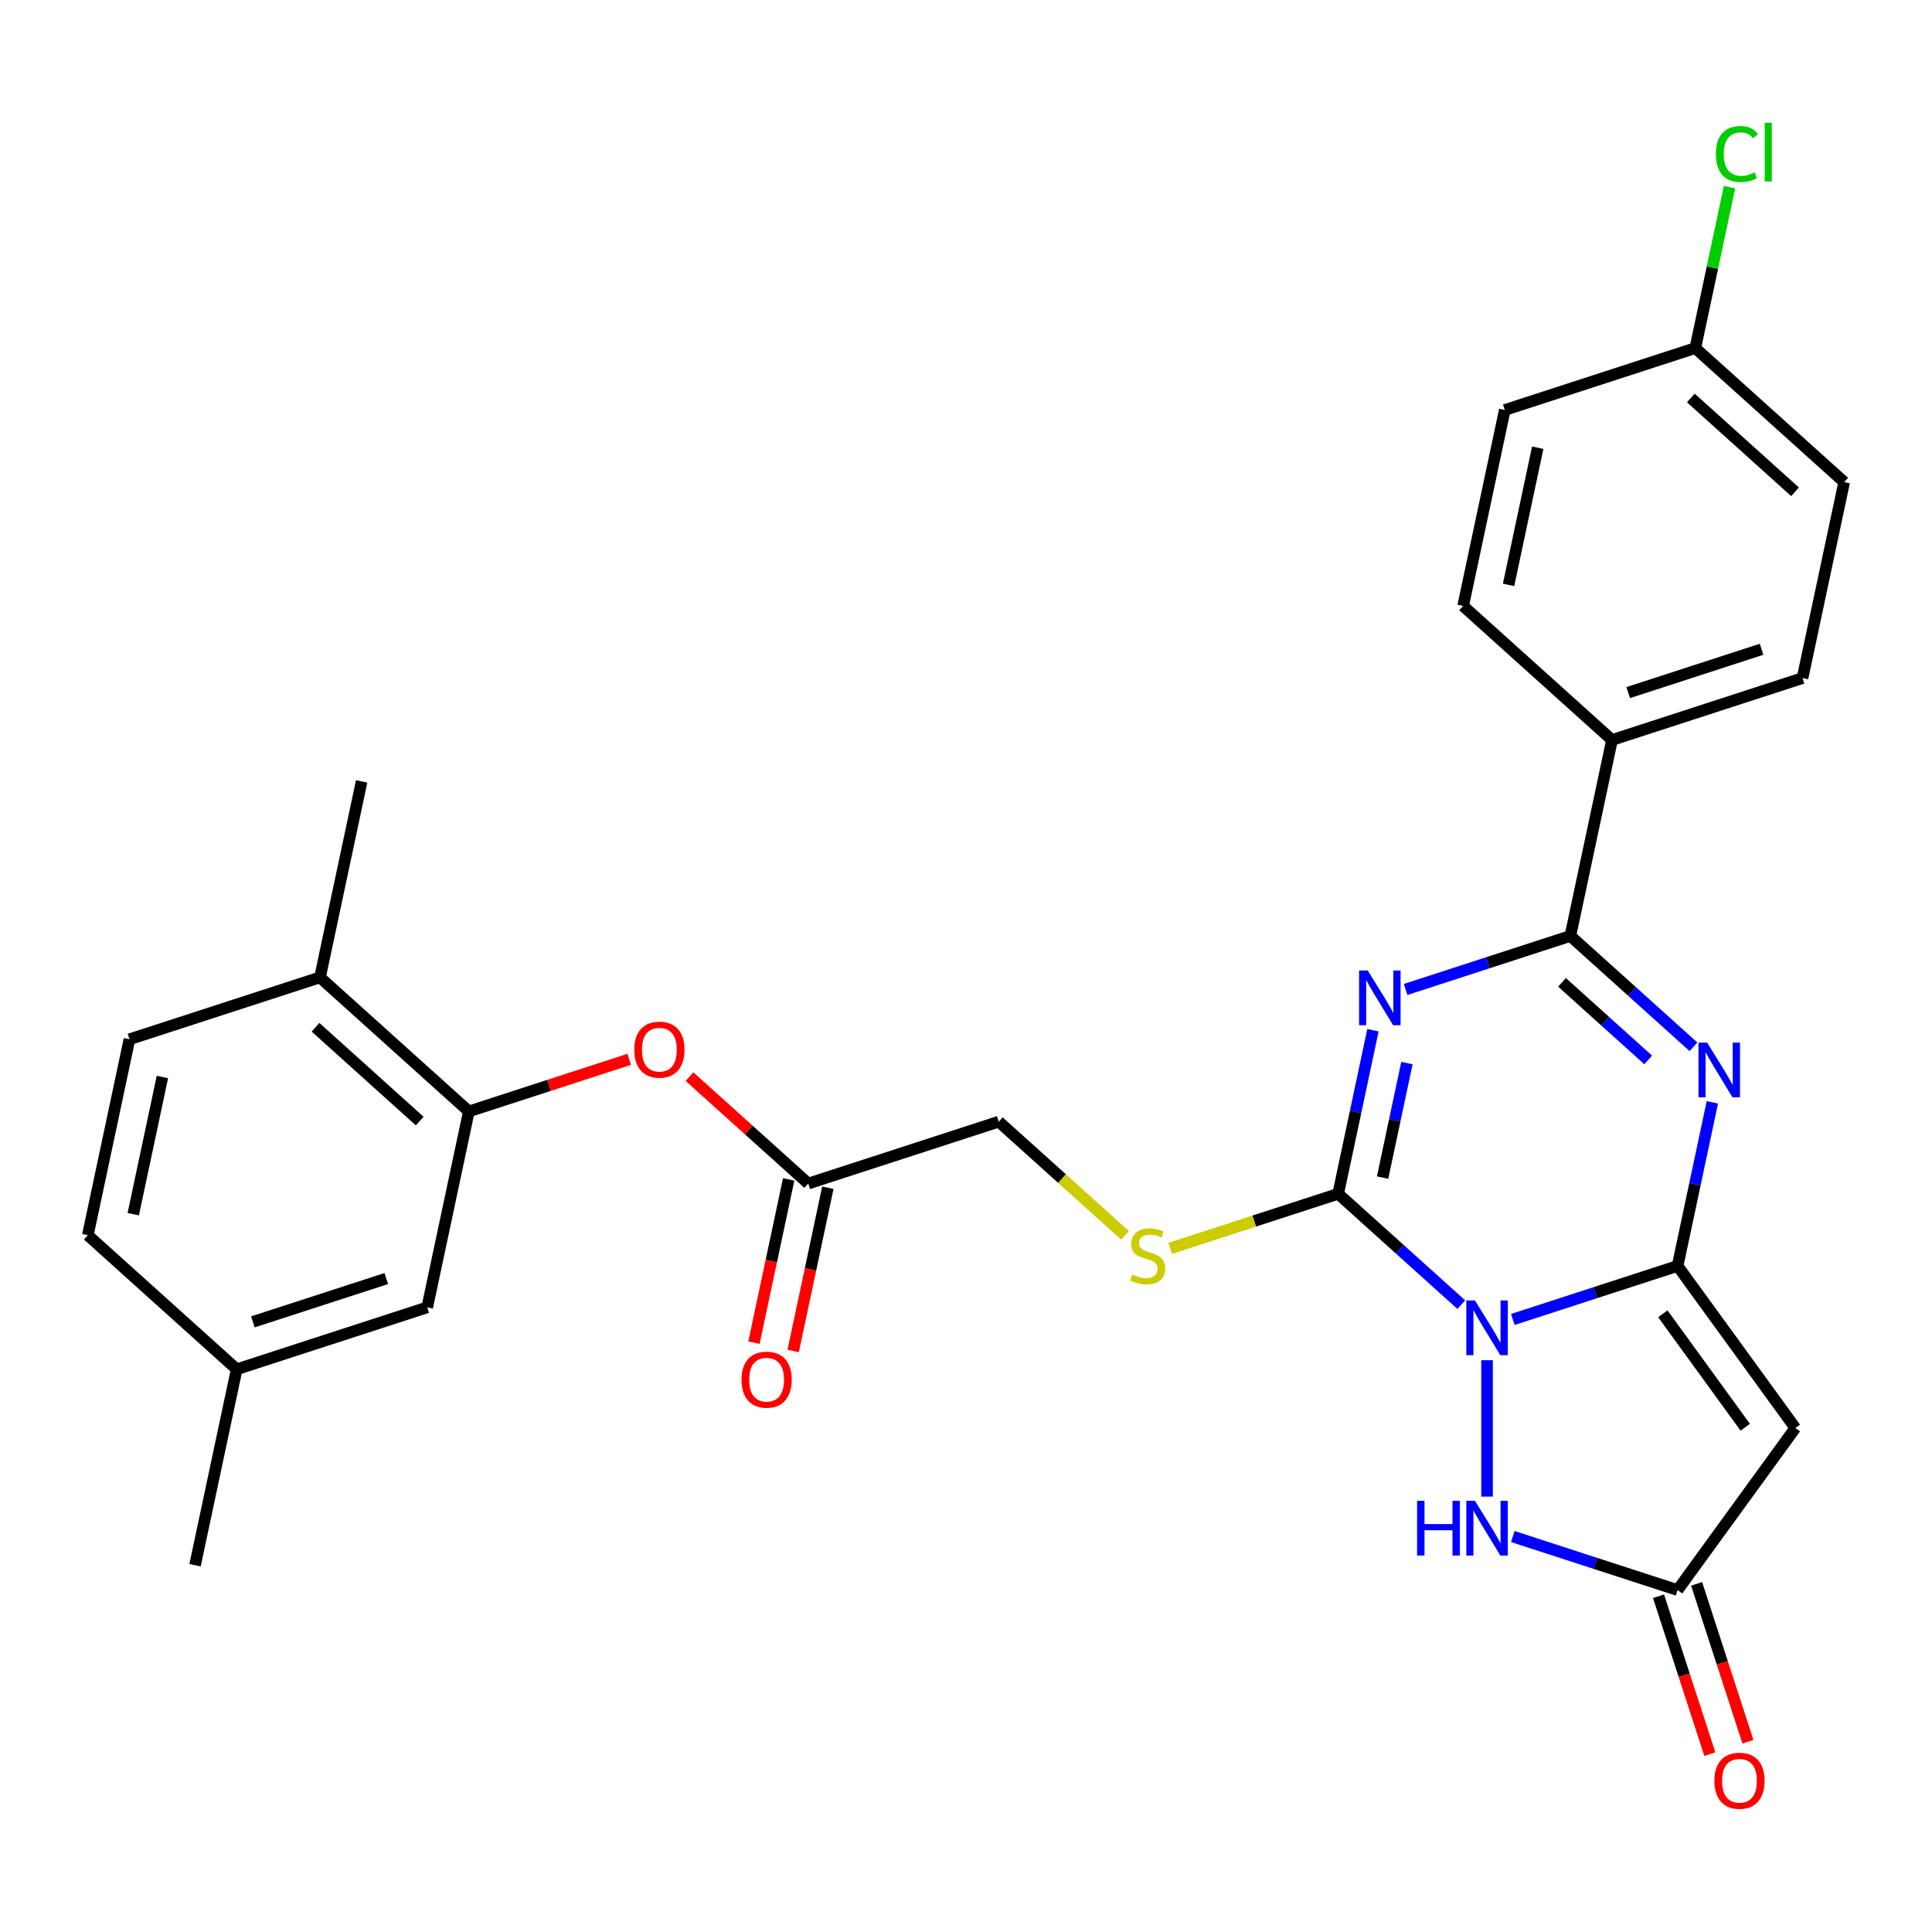 <?xml version='1.0' encoding='iso-8859-1'?>
<svg version='1.1' baseProfile='full'
              xmlns='http://www.w3.org/2000/svg'
                      xmlns:rdkit='http://www.rdkit.org/xml'
                      xmlns:xlink='http://www.w3.org/1999/xlink'
                  xml:space='preserve'
width='1000px' height='1000px' viewBox='0 0 1000 1000'>
<!-- END OF HEADER -->
<rect style='opacity:1.0;fill:#FFFFFF;stroke:none' width='1000' height='1000' x='0' y='0'> </rect>
<path class='bond-0' d='M 783.03,682.957 L 825.671,669.102' style='fill:none;fill-rule:evenodd;stroke:#0000FF;stroke-width:6px;stroke-linecap:butt;stroke-linejoin:miter;stroke-opacity:1' />
<path class='bond-0' d='M 825.671,669.102 L 868.312,655.247' style='fill:none;fill-rule:evenodd;stroke:#000000;stroke-width:6px;stroke-linecap:butt;stroke-linejoin:miter;stroke-opacity:1' />
<path class='bond-2' d='M 756.365,675.285 L 724.503,646.596' style='fill:none;fill-rule:evenodd;stroke:#0000FF;stroke-width:6px;stroke-linecap:butt;stroke-linejoin:miter;stroke-opacity:1' />
<path class='bond-2' d='M 724.503,646.596 L 692.641,617.907' style='fill:none;fill-rule:evenodd;stroke:#000000;stroke-width:6px;stroke-linecap:butt;stroke-linejoin:miter;stroke-opacity:1' />
<path class='bond-6' d='M 769.698,704.041 L 769.698,774.645' style='fill:none;fill-rule:evenodd;stroke:#0000FF;stroke-width:6px;stroke-linecap:butt;stroke-linejoin:miter;stroke-opacity:1' />
<path class='bond-3' d='M 868.312,655.247 L 877.311,612.912' style='fill:none;fill-rule:evenodd;stroke:#000000;stroke-width:6px;stroke-linecap:butt;stroke-linejoin:miter;stroke-opacity:1' />
<path class='bond-3' d='M 877.311,612.912 L 886.31,570.576' style='fill:none;fill-rule:evenodd;stroke:#0000FF;stroke-width:6px;stroke-linecap:butt;stroke-linejoin:miter;stroke-opacity:1' />
<path class='bond-5' d='M 868.312,655.247 L 929.26,739.134' style='fill:none;fill-rule:evenodd;stroke:#000000;stroke-width:6px;stroke-linecap:butt;stroke-linejoin:miter;stroke-opacity:1' />
<path class='bond-5' d='M 860.677,680.02 L 903.34,738.74' style='fill:none;fill-rule:evenodd;stroke:#000000;stroke-width:6px;stroke-linecap:butt;stroke-linejoin:miter;stroke-opacity:1' />
<path class='bond-1' d='M 710.639,533.236 L 701.64,575.571' style='fill:none;fill-rule:evenodd;stroke:#0000FF;stroke-width:6px;stroke-linecap:butt;stroke-linejoin:miter;stroke-opacity:1' />
<path class='bond-1' d='M 701.64,575.571 L 692.641,617.907' style='fill:none;fill-rule:evenodd;stroke:#000000;stroke-width:6px;stroke-linecap:butt;stroke-linejoin:miter;stroke-opacity:1' />
<path class='bond-1' d='M 728.224,550.248 L 721.925,579.883' style='fill:none;fill-rule:evenodd;stroke:#0000FF;stroke-width:6px;stroke-linecap:butt;stroke-linejoin:miter;stroke-opacity:1' />
<path class='bond-1' d='M 721.925,579.883 L 715.625,609.518' style='fill:none;fill-rule:evenodd;stroke:#000000;stroke-width:6px;stroke-linecap:butt;stroke-linejoin:miter;stroke-opacity:1' />
<path class='bond-4' d='M 727.532,512.152 L 770.173,498.297' style='fill:none;fill-rule:evenodd;stroke:#0000FF;stroke-width:6px;stroke-linecap:butt;stroke-linejoin:miter;stroke-opacity:1' />
<path class='bond-4' d='M 770.173,498.297 L 812.814,484.442' style='fill:none;fill-rule:evenodd;stroke:#000000;stroke-width:6px;stroke-linecap:butt;stroke-linejoin:miter;stroke-opacity:1' />
<path class='bond-8' d='M 692.641,617.907 L 649.17,632.032' style='fill:none;fill-rule:evenodd;stroke:#000000;stroke-width:6px;stroke-linecap:butt;stroke-linejoin:miter;stroke-opacity:1' />
<path class='bond-8' d='M 649.17,632.032 L 605.699,646.157' style='fill:none;fill-rule:evenodd;stroke:#CCCC00;stroke-width:6px;stroke-linecap:butt;stroke-linejoin:miter;stroke-opacity:1' />
<path class='bond-30' d='M 876.538,541.819 L 844.676,513.13' style='fill:none;fill-rule:evenodd;stroke:#0000FF;stroke-width:6px;stroke-linecap:butt;stroke-linejoin:miter;stroke-opacity:1' />
<path class='bond-30' d='M 844.676,513.13 L 812.814,484.442' style='fill:none;fill-rule:evenodd;stroke:#000000;stroke-width:6px;stroke-linecap:butt;stroke-linejoin:miter;stroke-opacity:1' />
<path class='bond-30' d='M 853.103,548.624 L 830.8,528.542' style='fill:none;fill-rule:evenodd;stroke:#0000FF;stroke-width:6px;stroke-linecap:butt;stroke-linejoin:miter;stroke-opacity:1' />
<path class='bond-30' d='M 830.8,528.542 L 808.496,508.459' style='fill:none;fill-rule:evenodd;stroke:#000000;stroke-width:6px;stroke-linecap:butt;stroke-linejoin:miter;stroke-opacity:1' />
<path class='bond-11' d='M 812.814,484.442 L 834.372,383.018' style='fill:none;fill-rule:evenodd;stroke:#000000;stroke-width:6px;stroke-linecap:butt;stroke-linejoin:miter;stroke-opacity:1' />
<path class='bond-29' d='M 929.26,739.134 L 868.312,823.021' style='fill:none;fill-rule:evenodd;stroke:#000000;stroke-width:6px;stroke-linecap:butt;stroke-linejoin:miter;stroke-opacity:1' />
<path class='bond-7' d='M 783.03,795.311 L 825.671,809.166' style='fill:none;fill-rule:evenodd;stroke:#0000FF;stroke-width:6px;stroke-linecap:butt;stroke-linejoin:miter;stroke-opacity:1' />
<path class='bond-7' d='M 825.671,809.166 L 868.312,823.021' style='fill:none;fill-rule:evenodd;stroke:#000000;stroke-width:6px;stroke-linecap:butt;stroke-linejoin:miter;stroke-opacity:1' />
<path class='bond-15' d='M 858.451,826.225 L 871.724,867.076' style='fill:none;fill-rule:evenodd;stroke:#000000;stroke-width:6px;stroke-linecap:butt;stroke-linejoin:miter;stroke-opacity:1' />
<path class='bond-15' d='M 871.724,867.076 L 884.998,907.927' style='fill:none;fill-rule:evenodd;stroke:#FF0000;stroke-width:6px;stroke-linecap:butt;stroke-linejoin:miter;stroke-opacity:1' />
<path class='bond-15' d='M 878.174,819.817 L 891.447,860.668' style='fill:none;fill-rule:evenodd;stroke:#000000;stroke-width:6px;stroke-linecap:butt;stroke-linejoin:miter;stroke-opacity:1' />
<path class='bond-15' d='M 891.447,860.668 L 904.721,901.519' style='fill:none;fill-rule:evenodd;stroke:#FF0000;stroke-width:6px;stroke-linecap:butt;stroke-linejoin:miter;stroke-opacity:1' />
<path class='bond-17' d='M 582.354,639.439 L 549.662,610.003' style='fill:none;fill-rule:evenodd;stroke:#CCCC00;stroke-width:6px;stroke-linecap:butt;stroke-linejoin:miter;stroke-opacity:1' />
<path class='bond-17' d='M 549.662,610.003 L 516.97,580.567' style='fill:none;fill-rule:evenodd;stroke:#000000;stroke-width:6px;stroke-linecap:butt;stroke-linejoin:miter;stroke-opacity:1' />
<path class='bond-9' d='M 242.684,575.269 L 284.195,561.781' style='fill:none;fill-rule:evenodd;stroke:#000000;stroke-width:6px;stroke-linecap:butt;stroke-linejoin:miter;stroke-opacity:1' />
<path class='bond-9' d='M 284.195,561.781 L 325.707,548.293' style='fill:none;fill-rule:evenodd;stroke:#FF0000;stroke-width:6px;stroke-linecap:butt;stroke-linejoin:miter;stroke-opacity:1' />
<path class='bond-13' d='M 242.684,575.269 L 165.628,505.887' style='fill:none;fill-rule:evenodd;stroke:#000000;stroke-width:6px;stroke-linecap:butt;stroke-linejoin:miter;stroke-opacity:1' />
<path class='bond-13' d='M 217.249,580.273 L 163.31,531.706' style='fill:none;fill-rule:evenodd;stroke:#000000;stroke-width:6px;stroke-linecap:butt;stroke-linejoin:miter;stroke-opacity:1' />
<path class='bond-14' d='M 242.684,575.269 L 221.126,676.693' style='fill:none;fill-rule:evenodd;stroke:#000000;stroke-width:6px;stroke-linecap:butt;stroke-linejoin:miter;stroke-opacity:1' />
<path class='bond-10' d='M 356.891,557.266 L 387.623,584.938' style='fill:none;fill-rule:evenodd;stroke:#FF0000;stroke-width:6px;stroke-linecap:butt;stroke-linejoin:miter;stroke-opacity:1' />
<path class='bond-10' d='M 387.623,584.938 L 418.355,612.609' style='fill:none;fill-rule:evenodd;stroke:#000000;stroke-width:6px;stroke-linecap:butt;stroke-linejoin:miter;stroke-opacity:1' />
<path class='bond-18' d='M 834.372,383.018 L 932.987,350.976' style='fill:none;fill-rule:evenodd;stroke:#000000;stroke-width:6px;stroke-linecap:butt;stroke-linejoin:miter;stroke-opacity:1' />
<path class='bond-18' d='M 842.756,358.489 L 911.787,336.059' style='fill:none;fill-rule:evenodd;stroke:#000000;stroke-width:6px;stroke-linecap:butt;stroke-linejoin:miter;stroke-opacity:1' />
<path class='bond-19' d='M 834.372,383.018 L 757.316,313.636' style='fill:none;fill-rule:evenodd;stroke:#000000;stroke-width:6px;stroke-linecap:butt;stroke-linejoin:miter;stroke-opacity:1' />
<path class='bond-12' d='M 418.355,612.609 L 516.97,580.567' style='fill:none;fill-rule:evenodd;stroke:#000000;stroke-width:6px;stroke-linecap:butt;stroke-linejoin:miter;stroke-opacity:1' />
<path class='bond-16' d='M 408.213,610.453 L 399.231,652.709' style='fill:none;fill-rule:evenodd;stroke:#000000;stroke-width:6px;stroke-linecap:butt;stroke-linejoin:miter;stroke-opacity:1' />
<path class='bond-16' d='M 399.231,652.709 L 390.249,694.965' style='fill:none;fill-rule:evenodd;stroke:#FF0000;stroke-width:6px;stroke-linecap:butt;stroke-linejoin:miter;stroke-opacity:1' />
<path class='bond-16' d='M 428.498,614.765 L 419.516,657.021' style='fill:none;fill-rule:evenodd;stroke:#000000;stroke-width:6px;stroke-linecap:butt;stroke-linejoin:miter;stroke-opacity:1' />
<path class='bond-16' d='M 419.516,657.021 L 410.534,699.276' style='fill:none;fill-rule:evenodd;stroke:#FF0000;stroke-width:6px;stroke-linecap:butt;stroke-linejoin:miter;stroke-opacity:1' />
<path class='bond-20' d='M 165.628,505.887 L 67.013,537.929' style='fill:none;fill-rule:evenodd;stroke:#000000;stroke-width:6px;stroke-linecap:butt;stroke-linejoin:miter;stroke-opacity:1' />
<path class='bond-27' d='M 165.628,505.887 L 187.186,404.463' style='fill:none;fill-rule:evenodd;stroke:#000000;stroke-width:6px;stroke-linecap:butt;stroke-linejoin:miter;stroke-opacity:1' />
<path class='bond-21' d='M 221.126,676.693 L 122.511,708.735' style='fill:none;fill-rule:evenodd;stroke:#000000;stroke-width:6px;stroke-linecap:butt;stroke-linejoin:miter;stroke-opacity:1' />
<path class='bond-21' d='M 199.925,661.776 L 130.895,684.205' style='fill:none;fill-rule:evenodd;stroke:#000000;stroke-width:6px;stroke-linecap:butt;stroke-linejoin:miter;stroke-opacity:1' />
<path class='bond-25' d='M 932.987,350.976 L 954.545,249.552' style='fill:none;fill-rule:evenodd;stroke:#000000;stroke-width:6px;stroke-linecap:butt;stroke-linejoin:miter;stroke-opacity:1' />
<path class='bond-24' d='M 757.316,313.636 L 778.874,212.212' style='fill:none;fill-rule:evenodd;stroke:#000000;stroke-width:6px;stroke-linecap:butt;stroke-linejoin:miter;stroke-opacity:1' />
<path class='bond-24' d='M 780.834,302.734 L 795.925,231.737' style='fill:none;fill-rule:evenodd;stroke:#000000;stroke-width:6px;stroke-linecap:butt;stroke-linejoin:miter;stroke-opacity:1' />
<path class='bond-32' d='M 67.013,537.929 L 45.455,639.353' style='fill:none;fill-rule:evenodd;stroke:#000000;stroke-width:6px;stroke-linecap:butt;stroke-linejoin:miter;stroke-opacity:1' />
<path class='bond-32' d='M 84.064,557.454 L 68.973,628.451' style='fill:none;fill-rule:evenodd;stroke:#000000;stroke-width:6px;stroke-linecap:butt;stroke-linejoin:miter;stroke-opacity:1' />
<path class='bond-23' d='M 122.511,708.735 L 45.455,639.353' style='fill:none;fill-rule:evenodd;stroke:#000000;stroke-width:6px;stroke-linecap:butt;stroke-linejoin:miter;stroke-opacity:1' />
<path class='bond-28' d='M 122.511,708.735 L 100.953,810.158' style='fill:none;fill-rule:evenodd;stroke:#000000;stroke-width:6px;stroke-linecap:butt;stroke-linejoin:miter;stroke-opacity:1' />
<path class='bond-22' d='M 877.489,180.17 L 778.874,212.212' style='fill:none;fill-rule:evenodd;stroke:#000000;stroke-width:6px;stroke-linecap:butt;stroke-linejoin:miter;stroke-opacity:1' />
<path class='bond-26' d='M 877.489,180.17 L 886.341,138.524' style='fill:none;fill-rule:evenodd;stroke:#000000;stroke-width:6px;stroke-linecap:butt;stroke-linejoin:miter;stroke-opacity:1' />
<path class='bond-26' d='M 886.341,138.524 L 895.193,96.879' style='fill:none;fill-rule:evenodd;stroke:#00CC00;stroke-width:6px;stroke-linecap:butt;stroke-linejoin:miter;stroke-opacity:1' />
<path class='bond-31' d='M 877.489,180.17 L 954.545,249.552' style='fill:none;fill-rule:evenodd;stroke:#000000;stroke-width:6px;stroke-linecap:butt;stroke-linejoin:miter;stroke-opacity:1' />
<path class='bond-31' d='M 875.171,205.989 L 929.111,254.556' style='fill:none;fill-rule:evenodd;stroke:#000000;stroke-width:6px;stroke-linecap:butt;stroke-linejoin:miter;stroke-opacity:1' />
<path  class='atom-0' d='M 763.438 673.129
L 772.718 688.129
Q 773.638 689.609, 775.118 692.289
Q 776.598 694.969, 776.678 695.129
L 776.678 673.129
L 780.438 673.129
L 780.438 701.449
L 776.558 701.449
L 766.598 685.049
Q 765.438 683.129, 764.198 680.929
Q 762.998 678.729, 762.638 678.049
L 762.638 701.449
L 758.958 701.449
L 758.958 673.129
L 763.438 673.129
' fill='#0000FF'/>
<path  class='atom-2' d='M 707.939 502.323
L 717.219 517.323
Q 718.139 518.803, 719.619 521.483
Q 721.099 524.163, 721.179 524.323
L 721.179 502.323
L 724.939 502.323
L 724.939 530.643
L 721.059 530.643
L 711.099 514.243
Q 709.939 512.323, 708.699 510.123
Q 707.499 507.923, 707.139 507.243
L 707.139 530.643
L 703.459 530.643
L 703.459 502.323
L 707.939 502.323
' fill='#0000FF'/>
<path  class='atom-4' d='M 883.611 539.664
L 892.891 554.664
Q 893.811 556.144, 895.291 558.824
Q 896.771 561.504, 896.851 561.664
L 896.851 539.664
L 900.611 539.664
L 900.611 567.984
L 896.731 567.984
L 886.771 551.584
Q 885.611 549.664, 884.371 547.464
Q 883.171 545.264, 882.811 544.584
L 882.811 567.984
L 879.131 567.984
L 879.131 539.664
L 883.611 539.664
' fill='#0000FF'/>
<path  class='atom-7' d='M 733.478 776.819
L 737.318 776.819
L 737.318 788.859
L 751.798 788.859
L 751.798 776.819
L 755.638 776.819
L 755.638 805.139
L 751.798 805.139
L 751.798 792.059
L 737.318 792.059
L 737.318 805.139
L 733.478 805.139
L 733.478 776.819
' fill='#0000FF'/>
<path  class='atom-7' d='M 763.438 776.819
L 772.718 791.819
Q 773.638 793.299, 775.118 795.979
Q 776.598 798.659, 776.678 798.819
L 776.678 776.819
L 780.438 776.819
L 780.438 805.139
L 776.558 805.139
L 766.598 788.739
Q 765.438 786.819, 764.198 784.619
Q 762.998 782.419, 762.638 781.739
L 762.638 805.139
L 758.958 805.139
L 758.958 776.819
L 763.438 776.819
' fill='#0000FF'/>
<path  class='atom-9' d='M 586.026 659.669
Q 586.346 659.789, 587.666 660.349
Q 588.986 660.909, 590.426 661.269
Q 591.906 661.589, 593.346 661.589
Q 596.026 661.589, 597.586 660.309
Q 599.146 658.989, 599.146 656.709
Q 599.146 655.149, 598.346 654.189
Q 597.586 653.229, 596.386 652.709
Q 595.186 652.189, 593.186 651.589
Q 590.666 650.829, 589.146 650.109
Q 587.666 649.389, 586.586 647.869
Q 585.546 646.349, 585.546 643.789
Q 585.546 640.229, 587.946 638.029
Q 590.386 635.829, 595.186 635.829
Q 598.466 635.829, 602.186 637.389
L 601.266 640.469
Q 597.866 639.069, 595.306 639.069
Q 592.546 639.069, 591.026 640.229
Q 589.506 641.349, 589.546 643.309
Q 589.546 644.829, 590.306 645.749
Q 591.106 646.669, 592.226 647.189
Q 593.386 647.709, 595.306 648.309
Q 597.866 649.109, 599.386 649.909
Q 600.906 650.709, 601.986 652.349
Q 603.106 653.949, 603.106 656.709
Q 603.106 660.629, 600.466 662.749
Q 597.866 664.829, 593.506 664.829
Q 590.986 664.829, 589.066 664.269
Q 587.186 663.749, 584.946 662.829
L 586.026 659.669
' fill='#CCCC00'/>
<path  class='atom-11' d='M 328.299 543.307
Q 328.299 536.507, 331.659 532.707
Q 335.019 528.907, 341.299 528.907
Q 347.579 528.907, 350.939 532.707
Q 354.299 536.507, 354.299 543.307
Q 354.299 550.187, 350.899 554.107
Q 347.499 557.987, 341.299 557.987
Q 335.059 557.987, 331.659 554.107
Q 328.299 550.227, 328.299 543.307
M 341.299 554.787
Q 345.619 554.787, 347.939 551.907
Q 350.299 548.987, 350.299 543.307
Q 350.299 537.747, 347.939 534.947
Q 345.619 532.107, 341.299 532.107
Q 336.979 532.107, 334.619 534.907
Q 332.299 537.707, 332.299 543.307
Q 332.299 549.027, 334.619 551.907
Q 336.979 554.787, 341.299 554.787
' fill='#FF0000'/>
<path  class='atom-16' d='M 887.354 921.715
Q 887.354 914.915, 890.714 911.115
Q 894.074 907.315, 900.354 907.315
Q 906.634 907.315, 909.994 911.115
Q 913.354 914.915, 913.354 921.715
Q 913.354 928.595, 909.954 932.515
Q 906.554 936.395, 900.354 936.395
Q 894.114 936.395, 890.714 932.515
Q 887.354 928.635, 887.354 921.715
M 900.354 933.195
Q 904.674 933.195, 906.994 930.315
Q 909.354 927.395, 909.354 921.715
Q 909.354 916.155, 906.994 913.355
Q 904.674 910.515, 900.354 910.515
Q 896.034 910.515, 893.674 913.315
Q 891.354 916.115, 891.354 921.715
Q 891.354 927.435, 893.674 930.315
Q 896.034 933.195, 900.354 933.195
' fill='#FF0000'/>
<path  class='atom-17' d='M 383.797 714.113
Q 383.797 707.313, 387.157 703.513
Q 390.517 699.713, 396.797 699.713
Q 403.077 699.713, 406.437 703.513
Q 409.797 707.313, 409.797 714.113
Q 409.797 720.993, 406.397 724.913
Q 402.997 728.793, 396.797 728.793
Q 390.557 728.793, 387.157 724.913
Q 383.797 721.033, 383.797 714.113
M 396.797 725.593
Q 401.117 725.593, 403.437 722.713
Q 405.797 719.793, 405.797 714.113
Q 405.797 708.553, 403.437 705.753
Q 401.117 702.913, 396.797 702.913
Q 392.477 702.913, 390.117 705.713
Q 387.797 708.513, 387.797 714.113
Q 387.797 719.833, 390.117 722.713
Q 392.477 725.593, 396.797 725.593
' fill='#FF0000'/>
<path  class='atom-27' d='M 888.127 79.726
Q 888.127 72.686, 891.407 69.006
Q 894.727 65.286, 901.007 65.286
Q 906.847 65.286, 909.967 69.406
L 907.327 71.566
Q 905.047 68.566, 901.007 68.566
Q 896.727 68.566, 894.447 71.446
Q 892.207 74.286, 892.207 79.726
Q 892.207 85.326, 894.527 88.206
Q 896.887 91.086, 901.447 91.086
Q 904.567 91.086, 908.207 89.206
L 909.327 92.206
Q 907.847 93.166, 905.607 93.726
Q 903.367 94.286, 900.887 94.286
Q 894.727 94.286, 891.407 90.526
Q 888.127 86.766, 888.127 79.726
' fill='#00CC00'/>
<path  class='atom-27' d='M 913.407 63.566
L 917.087 63.566
L 917.087 93.926
L 913.407 93.926
L 913.407 63.566
' fill='#00CC00'/>
</svg>

